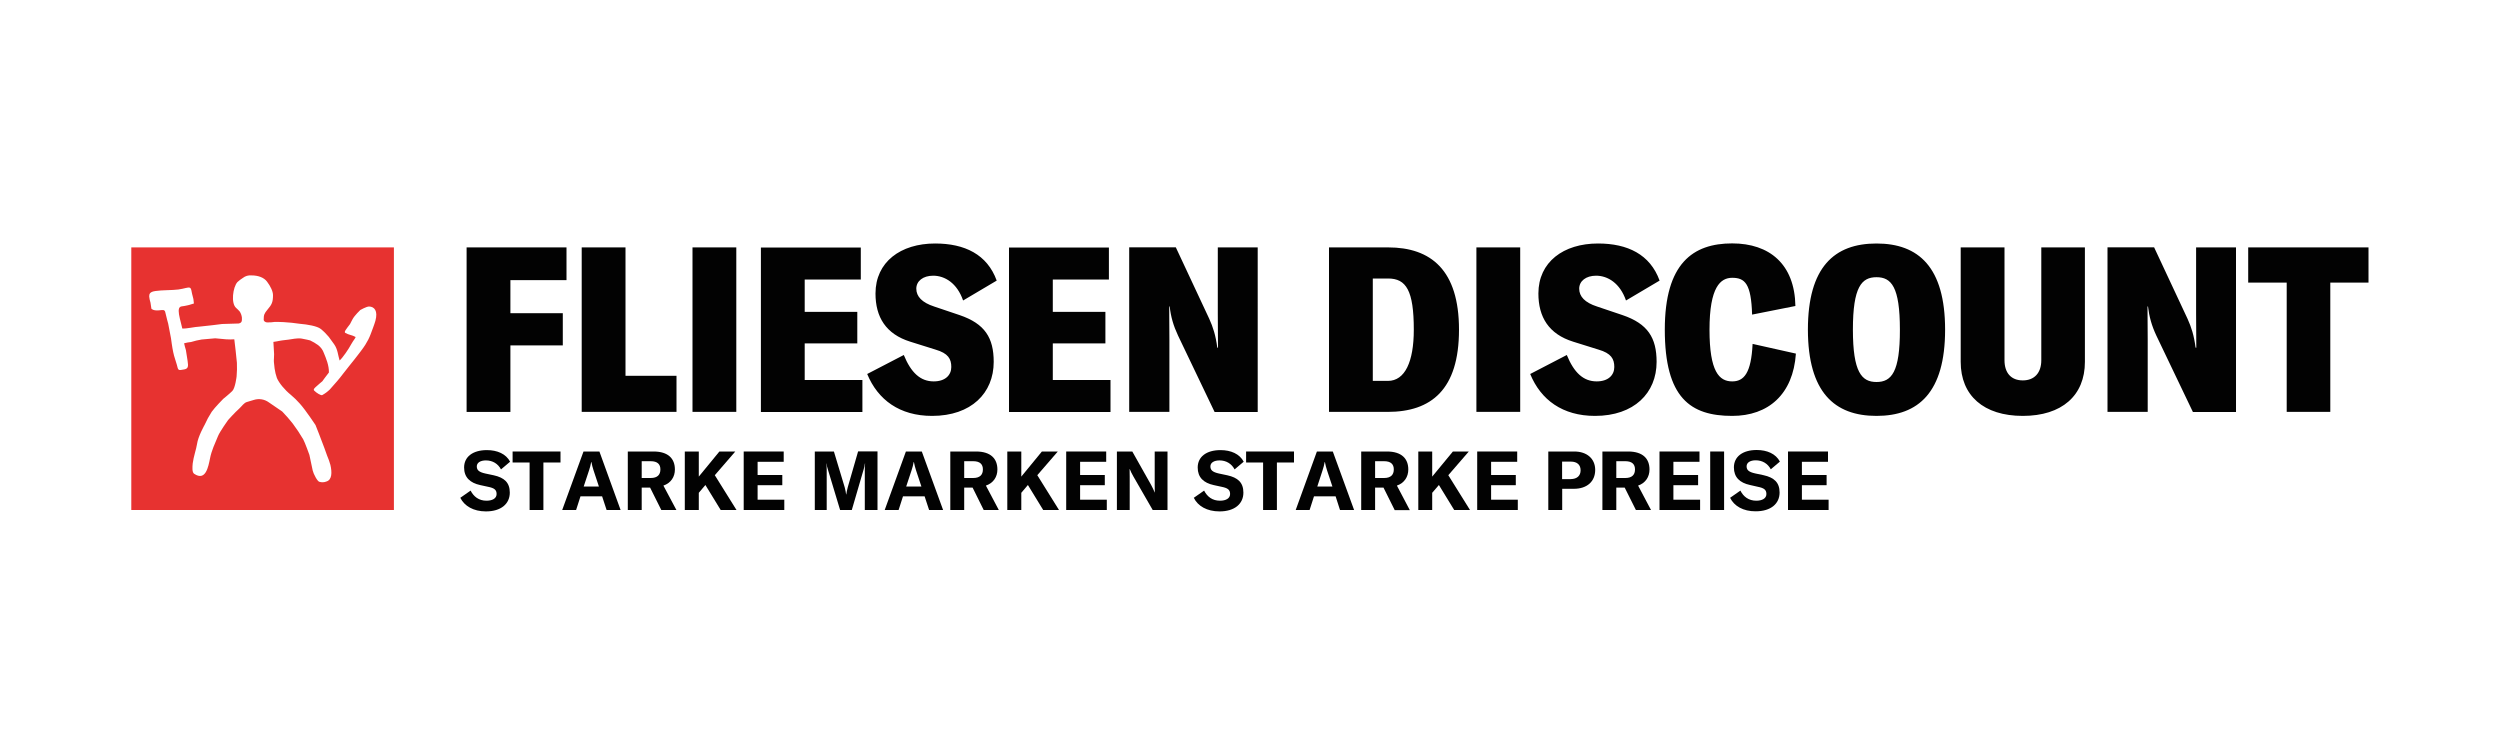 <?xml version="1.0" encoding="UTF-8"?>
<svg xmlns="http://www.w3.org/2000/svg" xmlns:xlink="http://www.w3.org/1999/xlink" version="1.1" id="Ebene_1" x="0px" y="0px" viewBox="0 0 250 75" style="enable-background:new 0 0 250 75;" xml:space="preserve">
<rect x="0" y="0" width="250" height="75" fill="#333333" stroke="none"/>
<style type="text/css">
	.st0{clip-path:url(#SVGID_00000011719192763376122180000007554877166854821789_);fill:#FFFFFF;}
	.st1{clip-path:url(#SVGID_00000011719192763376122180000007554877166854821789_);}
	.st2{clip-path:url(#SVGID_00000143604996651096005110000002624610091729721239_);fill:#020202;}
	.st3{clip-path:url(#SVGID_00000143604996651096005110000002624610091729721239_);fill:#E73230;}
	.st4{clip-path:url(#SVGID_00000143604996651096005110000002624610091729721239_);fill:#FFFFFF;}
	.st5{clip-path:url(#SVGID_00000125602746759105013530000015059665321047068602_);}
	.st6{clip-path:url(#SVGID_00000173848551070424845170000004876064682805788346_);fill:#FFFFFF;}
	.st7{clip-path:url(#SVGID_00000034069574765822530930000008683132521687958965_);fill:#FFFFFF;}
	.st8{clip-path:url(#SVGID_00000034069574765822530930000008683132521687958965_);}
	.st9{clip-path:url(#SVGID_00000075882782682422539160000011453351704122699936_);fill:#020202;}
	.st10{clip-path:url(#SVGID_00000075882782682422539160000011453351704122699936_);fill:#E73230;}
	.st11{clip-path:url(#SVGID_00000075882782682422539160000011453351704122699936_);fill:#FFFFFF;}
	.st12{clip-path:url(#SVGID_00000039108037233729743260000011967945465335927197_);}
	.st13{clip-path:url(#SVGID_00000080905671362479593030000015797148373158622604_);fill:#FFFFFF;}
	.st14{clip-path:url(#SVGID_00000079477906124979684010000008870312719009222839_);fill:#FFFFFF;}
	.st15{clip-path:url(#SVGID_00000079477906124979684010000008870312719009222839_);}
	.st16{clip-path:url(#SVGID_00000178905811112638667190000002024778007071828671_);fill:#020202;}
	.st17{clip-path:url(#SVGID_00000178905811112638667190000002024778007071828671_);fill:#E73230;}
	.st18{clip-path:url(#SVGID_00000178905811112638667190000002024778007071828671_);fill:#FFFFFF;}
	.st19{clip-path:url(#SVGID_00000160166384063664648930000003599016103470066328_);}
	.st20{clip-path:url(#SVGID_00000062910406130810278050000010690176691053185416_);fill:#FFFFFF;}
	.st21{clip-path:url(#SVGID_00000091001444278626145010000006941438631862737827_);fill:#FFFFFF;}
	.st22{clip-path:url(#SVGID_00000091001444278626145010000006941438631862737827_);fill:#E73230;}
	.st23{clip-path:url(#SVGID_00000091001444278626145010000006941438631862737827_);}
	.st24{clip-path:url(#SVGID_00000087397102222889615260000004066889791010223747_);fill:#FFFFFF;}
	.st25{clip-path:url(#SVGID_00000087397102222889615260000004066889791010223747_);fill:#020202;}
	.st26{clip-path:url(#SVGID_00000150097334372934250300000010225674936240939711_);}
	.st27{clip-path:url(#SVGID_00000182508217000225641820000017890208632009848750_);fill:#FFFFFF;}
	.st28{clip-path:url(#SVGID_00000181773347561341038280000016063197263157790092_);fill:#FFFFFF;}
	.st29{clip-path:url(#SVGID_00000181773347561341038280000016063197263157790092_);fill:#E73230;}
	.st30{clip-path:url(#SVGID_00000181773347561341038280000016063197263157790092_);}
	.st31{clip-path:url(#SVGID_00000070838167337904732600000010911817442900925368_);fill:#FFFFFF;}
	.st32{clip-path:url(#SVGID_00000070838167337904732600000010911817442900925368_);fill:#020202;}
	.st33{clip-path:url(#SVGID_00000016777590742756242380000017989745421321219992_);}
	.st34{clip-path:url(#SVGID_00000011024516219456334570000016661695015115237525_);fill:#FFFFFF;}
	.st35{clip-path:url(#SVGID_00000096027078975986546290000000047080572691992206_);fill:#FFFFFF;}
	.st36{clip-path:url(#SVGID_00000096027078975986546290000000047080572691992206_);fill:#020202;}
	.st37{clip-path:url(#SVGID_00000096027078975986546290000000047080572691992206_);}
	.st38{clip-path:url(#SVGID_00000160897439700174672040000005379399023866322362_);fill:#020202;}
	.st39{clip-path:url(#SVGID_00000160897439700174672040000005379399023866322362_);fill:#E73230;}
	.st40{clip-path:url(#SVGID_00000160897439700174672040000005379399023866322362_);fill:#FFFFFF;}
	.st41{clip-path:url(#SVGID_00000115513743743736590260000013225521525416319884_);fill:#FFFFFF;}
	.st42{clip-path:url(#SVGID_00000115513743743736590260000013225521525416319884_);}
	.st43{clip-path:url(#SVGID_00000104676279382894207040000000477404901359347127_);fill:#FFFFFF;}
	.st44{clip-path:url(#SVGID_00000022541444177168596460000003782981615022904990_);fill:#FFFFFF;}
	.st45{clip-path:url(#SVGID_00000022541444177168596460000003782981615022904990_);}
	.st46{clip-path:url(#SVGID_00000119105220268831951830000001721523985436387989_);fill:#00264B;}
	.st47{clip-path:url(#SVGID_00000119105220268831951830000001721523985436387989_);fill:#E94E0E;}
	.st48{clip-path:url(#SVGID_00000119105220268831951830000001721523985436387989_);fill:#FFFFFF;}
	.st49{clip-path:url(#SVGID_00000047772577495672829650000010738835313373663371_);}
	.st50{clip-path:url(#SVGID_00000154427705376906922900000005852808224808788876_);fill:#FFFFFF;}
	.st51{clip-path:url(#SVGID_00000159452526791571390850000017665904232797453473_);fill:#FFFFFF;}
	.st52{clip-path:url(#SVGID_00000159452526791571390850000017665904232797453473_);}
	.st53{clip-path:url(#SVGID_00000177446030853366789780000008852903640713643166_);fill:#00326E;}
	.st54{clip-path:url(#SVGID_00000177446030853366789780000008852903640713643166_);fill:#FFFFFF;}
	.st55{clip-path:url(#SVGID_00000017477166273320486490000009026240358201220229_);}
	.st56{clip-path:url(#SVGID_00000072974351063392038350000015243839482003182745_);fill:#FFFFFF;}
	.st57{clip-path:url(#SVGID_00000107586143973999776680000013279446620614132148_);fill:#FFFFFF;}
	.st58{clip-path:url(#SVGID_00000107586143973999776680000013279446620614132148_);}
	.st59{clip-path:url(#SVGID_00000036235757035440951450000008139600195364282815_);fill:#020202;}
	.st60{clip-path:url(#SVGID_00000036235757035440951450000008139600195364282815_);fill:#F0801B;}
	.st61{clip-path:url(#SVGID_00000036235757035440951450000008139600195364282815_);fill:#FFFFFF;}
	.st62{clip-path:url(#SVGID_00000005945953093440783790000010579825225719605913_);}
	.st63{clip-path:url(#SVGID_00000044897345706895319630000000739869051979507340_);fill:#FFFFFF;}
	.st64{clip-path:url(#SVGID_00000182526320489683081330000003559395108205789621_);fill:#FFFFFF;}
	.st65{clip-path:url(#SVGID_00000182526320489683081330000003559395108205789621_);}
	.st66{clip-path:url(#SVGID_00000165235139343936820690000007451036472493987261_);fill:#00326E;}
	.st67{clip-path:url(#SVGID_00000165235139343936820690000007451036472493987261_);fill:#FFFFFF;}
	.st68{clip-path:url(#SVGID_00000031899315917738784970000007815975353626597021_);}
	.st69{clip-path:url(#SVGID_00000155832643291340396040000005219827380468832431_);fill:#FFFFFF;}
	.st70{clip-path:url(#SVGID_00000165936930776090641620000013238100907916645812_);fill:#FFFFFF;}
	.st71{clip-path:url(#SVGID_00000165936930776090641620000013238100907916645812_);fill:#CC0034;}
	.st72{clip-path:url(#SVGID_00000165936930776090641620000013238100907916645812_);fill:#020202;}
	.st73{clip-path:url(#SVGID_00000165936930776090641620000013238100907916645812_);}
	.st74{clip-path:url(#SVGID_00000119107345136548951500000001144821073844552094_);fill:#020202;}
	.st75{clip-path:url(#SVGID_00000119107345136548951500000001144821073844552094_);fill:#CC0034;}
	.st76{clip-path:url(#SVGID_00000146469564712672941370000016998554176508089010_);fill:#FFFFFF;}
	.st77{clip-path:url(#SVGID_00000146469564712672941370000016998554176508089010_);}
	.st78{clip-path:url(#SVGID_00000096052379200055205890000000952049934254245038_);fill:#FFFFFF;}
	.st79{clip-path:url(#SVGID_00000005237556398757986640000003751332386743840656_);fill:#FFFFFF;}
	.st80{clip-path:url(#SVGID_00000005237556398757986640000003751332386743840656_);}
	.st81{clip-path:url(#SVGID_00000122705959550126984760000015111928347019080609_);fill:#AC1416;}
	.st82{clip-path:url(#SVGID_00000122705959550126984760000015111928347019080609_);fill:#001017;}
	.st83{clip-path:url(#SVGID_00000122705959550126984760000015111928347019080609_);fill:#FFFFFF;}
	.st84{clip-path:url(#SVGID_00000115516704379611404390000015300265477144108178_);}
	.st85{clip-path:url(#SVGID_00000101816213713645731950000001757400705682333841_);fill:#FFFFFF;}
	.st86{clip-path:url(#SVGID_00000145040072575610381280000006122396891123099582_);fill:#FFFFFF;}
	.st87{clip-path:url(#SVGID_00000145040072575610381280000006122396891123099582_);fill:#F7A315;}
	.st88{clip-path:url(#SVGID_00000145040072575610381280000006122396891123099582_);}
	.st89{clip-path:url(#SVGID_00000047045417107125008520000017834585126287519906_);fill:#FFFFFF;}
	.st90{clip-path:url(#SVGID_00000008852871121805275840000002608786447435046799_);fill:#FFFFFF;}
	.st91{clip-path:url(#SVGID_00000008852871121805275840000002608786447435046799_);}
	.st92{clip-path:url(#SVGID_00000134251882491542657750000014101811086773985937_);fill:#FFFFFF;}
	.st93{clip-path:url(#SVGID_00000061463053202218015150000002877486315908411050_);fill:#FFFFFF;}
	.st94{clip-path:url(#SVGID_00000061463053202218015150000002877486315908411050_);}
	.st95{clip-path:url(#SVGID_00000079446302890180343020000000895812174784343952_);fill:#005343;}
	.st96{clip-path:url(#SVGID_00000138547757840913818120000009758578227222380202_);}
	.st97{clip-path:url(#SVGID_00000018949244461167367830000012757826931321356675_);fill:#FFFFFF;}
	.st98{clip-path:url(#SVGID_00000157303027752105164620000013513124316750886570_);fill:#FFFFFF;}
	.st99{clip-path:url(#SVGID_00000157303027752105164620000013513124316750886570_);fill:#020202;}
	.st100{clip-path:url(#SVGID_00000157303027752105164620000013513124316750886570_);}
	.st101{clip-path:url(#SVGID_00000071548055831667011710000015548322762447123610_);fill:#00609E;}
	.st102{clip-path:url(#SVGID_00000071548055831667011710000015548322762447123610_);fill:#ABA784;}
	.st103{clip-path:url(#SVGID_00000071548055831667011710000015548322762447123610_);fill:#020202;}
	.st104{clip-path:url(#SVGID_00000169522742878719697110000006409890281690419089_);fill:#FFFFFF;}
	.st105{clip-path:url(#SVGID_00000169522742878719697110000006409890281690419089_);}
	.st106{clip-path:url(#SVGID_00000116219926269535175580000012098128587058937733_);fill:#FFFFFF;}
</style>
<g>
	<g>
		<defs>
			<rect id="SVGID_1_" width="250" height="75"></rect>
		</defs>
		<clipPath id="SVGID_00000141441600643443104950000000462981961833196438_">
			<use xlink:href="#SVGID_1_" style="overflow:visible;"></use>
		</clipPath>
		
			<rect style="clip-path:url(#SVGID_00000141441600643443104950000000462981961833196438_);fill:#FFFFFF;" width="250" height="75"></rect>
		
			<rect y="11.25" style="clip-path:url(#SVGID_00000141441600643443104950000000462981961833196438_);fill:#FFFFFF;" width="250" height="52.51"></rect>
		<g style="clip-path:url(#SVGID_00000141441600643443104950000000462981961833196438_);">
			<defs>
				<rect id="SVGID_00000031914302805300519190000009766597729306522302_" y="11.25" width="250" height="52.51"></rect>
			</defs>
			<clipPath id="SVGID_00000041977966325014275410000000660698133221457049_">
				<use xlink:href="#SVGID_00000031914302805300519190000009766597729306522302_" style="overflow:visible;"></use>
			</clipPath>
			<path style="clip-path:url(#SVGID_00000041977966325014275410000000660698133221457049_);fill:#020202;" d="M56.65,28.01v-3.27     h-9.99v16.45h4.38v-6.65h5.24v-3.22h-5.24v-3.31H56.65z M58.17,41.19h9.48v-3.61h-5.1V24.74h-4.38V41.19z M73.63,24.74h-4.38     v16.45h4.38V24.74z M80.47,38v-3.66h5.26v-3.15h-5.26v-3.24h5.61v-3.2h-9.99v16.45h10.15V38H80.47z M93.21,41.59     c3.92,0,6.16-2.29,6.16-5.4c0-2.41-0.88-3.82-3.41-4.68l-2.55-0.86c-1.2-0.39-1.78-1-1.78-1.78c0-0.76,0.67-1.3,1.69-1.3     c1.16,0,2.39,0.74,2.99,2.48l3.36-1.99c-0.95-2.62-3.2-3.71-6.16-3.71c-3.45,0-5.96,1.85-5.96,5c0,2.36,1.04,4.06,3.48,4.82     l2.52,0.79c1.27,0.37,1.58,0.93,1.58,1.74s-0.6,1.44-1.76,1.44c-1.34,0-2.27-0.88-2.99-2.64l-3.66,1.9     C87.79,39.99,89.97,41.59,93.21,41.59 M105.28,38v-3.66h5.26v-3.15h-5.26v-3.24h5.61v-3.2h-9.99v16.45h10.15V38H105.28z      M112.93,41.19h4.01v-7.18c0-1.13-0.02-2.55-0.02-3.36h0.05c0.11,1.02,0.37,1.92,0.83,2.9l3.66,7.65h4.31V24.74h-3.99v6.65     c0,1.11,0.02,2.32,0.02,3.38h-0.07c-0.16-1.23-0.42-2.04-0.81-2.9l-3.34-7.14h-4.66V41.19z M132.9,41.19h5.86     c4.36,0,7.14-2.22,7.14-8.22c0-5.96-2.8-8.23-7.09-8.23h-5.91V41.19z M137.28,38.09V27.85h1.53c1.81,0,2.57,1.2,2.57,5.12     c0,3.2-0.88,5.12-2.59,5.12H137.28z M152.02,24.74h-4.38v16.45h4.38V24.74z M159.5,41.59c3.91,0,6.16-2.29,6.16-5.4     c0-2.41-0.88-3.82-3.41-4.68l-2.55-0.86c-1.21-0.39-1.78-1-1.78-1.78c0-0.76,0.67-1.3,1.69-1.3c1.16,0,2.39,0.74,2.99,2.48     l3.36-1.99c-0.95-2.62-3.2-3.71-6.16-3.71c-3.45,0-5.96,1.85-5.96,5c0,2.36,1.04,4.06,3.48,4.82l2.53,0.79     c1.27,0.37,1.58,0.93,1.58,1.74s-0.6,1.44-1.76,1.44c-1.34,0-2.27-0.88-2.99-2.64l-3.66,1.9     C154.08,39.99,156.26,41.59,159.5,41.59 M173.22,41.59c3.61,0,6.09-2.15,6.37-6.23l-4.33-0.97c-0.14,2.92-0.86,3.75-2.04,3.75     c-1.3,0-2.27-0.97-2.27-5.17c0-4.29,1.11-5.19,2.27-5.19c1.27,0,1.9,0.58,1.99,3.68l4.33-0.86c-0.07-4.19-2.6-6.26-6.32-6.26     c-3.92,0-6.74,1.99-6.74,8.62C166.48,39.8,169.05,41.59,173.22,41.59 M187.65,41.59c4.2,0,6.86-2.36,6.86-8.62     c0-6.26-2.66-8.62-6.86-8.62c-4.22,0-6.86,2.36-6.86,8.62C180.8,39.22,183.44,41.59,187.65,41.59 M187.65,38.2     c-1.48,0-2.36-0.97-2.36-5.24c0-4.29,0.88-5.24,2.36-5.24c1.48,0,2.34,0.95,2.34,5.24C190,37.23,189.14,38.2,187.65,38.2      M196.07,24.74v11.45c0,3.36,2.29,5.4,6.21,5.4c3.91,0,6.21-2.04,6.21-5.4V24.74h-4.36v11.28c0,1.28-0.7,2.02-1.85,2.02     c-1.16,0-1.83-0.74-1.83-2.02V24.74H196.07z M210.76,41.19h4.01v-7.18c0-1.13-0.02-2.55-0.02-3.36h0.05     c0.12,1.02,0.37,1.92,0.83,2.9l3.66,7.65h4.31V24.74h-3.99v6.65c0,1.11,0.02,2.32,0.02,3.38h-0.07c-0.16-1.23-0.42-2.04-0.81-2.9     l-3.34-7.14h-4.66V41.19z M236.85,24.74h-12.03v3.52h3.85v12.93h4.36V28.26h3.82V24.74z"></path>
			<path style="clip-path:url(#SVGID_00000041977966325014275410000000660698133221457049_);fill:#020202;" d="M46.03,49.78     l1.03-0.72c0.31,0.6,0.82,1.01,1.59,1.01c0.56,0,1.01-0.21,1.01-0.67c0-0.44-0.26-0.6-0.85-0.72l-0.78-0.17     c-1.02-0.22-1.62-0.77-1.62-1.76c0-1.07,0.87-1.74,2.28-1.74c1.04,0,1.91,0.38,2.32,1.16l-0.91,0.77c-0.3-0.57-0.84-0.9-1.51-0.9     c-0.55,0-0.91,0.23-0.91,0.6c0,0.38,0.23,0.57,0.85,0.71l0.85,0.18c1.04,0.23,1.6,0.72,1.6,1.73c0,1.11-0.86,1.88-2.39,1.88     C47.34,51.14,46.44,50.6,46.03,49.78"></path>
			<polygon style="clip-path:url(#SVGID_00000041977966325014275410000000660698133221457049_);fill:#020202;" points="56.05,46.25      54.34,46.25 54.34,51 52.96,51 52.96,46.25 51.26,46.25 51.26,45.15 56.05,45.15    "></polygon>
			<path style="clip-path:url(#SVGID_00000041977966325014275410000000660698133221457049_);fill:#020202;" d="M60.21,49.63h-2.16     L57.61,51h-1.39l2.13-5.85h1.59L62.06,51h-1.4L60.21,49.63z M59.89,48.65l-0.54-1.63c-0.08-0.26-0.16-0.53-0.21-0.82h-0.02     c-0.05,0.3-0.13,0.57-0.21,0.82l-0.54,1.63H59.89z"></path>
			<path style="clip-path:url(#SVGID_00000041977966325014275410000000660698133221457049_);fill:#020202;" d="M65.01,48.76h-0.84     V51h-1.39v-5.85h2.57c1.48,0,2.14,0.72,2.14,1.8c0,0.73-0.39,1.35-1.15,1.61L67.64,51h-1.51L65.01,48.76z M64.17,47.8h0.9     c0.68,0,0.97-0.33,0.97-0.86c0-0.51-0.29-0.82-0.97-0.82h-0.9V47.8z"></path>
			<polygon style="clip-path:url(#SVGID_00000041977966325014275410000000660698133221457049_);fill:#020202;" points="70.54,48.5      69.88,49.28 69.88,51 68.48,51 68.48,45.15 69.88,45.15 69.88,47.66 71.94,45.15 73.53,45.15 71.48,47.52 73.65,51 72.07,51         "></polygon>
			<polygon style="clip-path:url(#SVGID_00000041977966325014275410000000660698133221457049_);fill:#020202;" points="78.43,49.97      78.43,51 74.37,51 74.37,45.15 78.37,45.15 78.37,46.18 75.76,46.18 75.76,47.5 78.23,47.5 78.23,48.52 75.76,48.52 75.76,49.97         "></polygon>
			<path style="clip-path:url(#SVGID_00000041977966325014275410000000660698133221457049_);fill:#020202;" d="M81.48,45.15h1.91     l1.08,3.58c0.08,0.28,0.11,0.5,0.14,0.71h0.02c0.03-0.21,0.07-0.44,0.15-0.73l1.03-3.57h1.94V51h-1.27v-3.99     c0-0.22,0.01-0.44,0.03-0.66h-0.02c-0.02,0.17-0.07,0.41-0.12,0.57L85.18,51h-1.17l-1.23-4.08c-0.06-0.16-0.11-0.4-0.12-0.56     h-0.02c0.02,0.2,0.03,0.42,0.03,0.65V51h-1.19V45.15z"></path>
			<path style="clip-path:url(#SVGID_00000041977966325014275410000000660698133221457049_);fill:#020202;" d="M92.46,49.63H90.3     L89.86,51h-1.39l2.12-5.85h1.59L94.31,51h-1.4L92.46,49.63z M92.14,48.65l-0.54-1.63c-0.08-0.26-0.16-0.53-0.21-0.82h-0.02     c-0.05,0.3-0.13,0.57-0.21,0.82l-0.54,1.63H92.14z"></path>
			<path style="clip-path:url(#SVGID_00000041977966325014275410000000660698133221457049_);fill:#020202;" d="M97.26,48.76h-0.84     V51h-1.39v-5.85h2.57c1.48,0,2.14,0.72,2.14,1.8c0,0.73-0.39,1.35-1.15,1.61L99.88,51h-1.51L97.26,48.76z M96.42,47.8h0.9     c0.68,0,0.97-0.33,0.97-0.86c0-0.51-0.29-0.82-0.97-0.82h-0.9V47.8z"></path>
			<polygon style="clip-path:url(#SVGID_00000041977966325014275410000000660698133221457049_);fill:#020202;" points="102.79,48.5      102.13,49.28 102.13,51 100.73,51 100.73,45.15 102.13,45.15 102.13,47.66 104.19,45.15 105.78,45.15 103.73,47.52 105.9,51      104.32,51    "></polygon>
			<polygon style="clip-path:url(#SVGID_00000041977966325014275410000000660698133221457049_);fill:#020202;" points="     110.68,49.97 110.68,51 106.62,51 106.62,45.15 110.62,45.15 110.62,46.18 108.01,46.18 108.01,47.5 110.48,47.5 110.48,48.52      108.01,48.52 108.01,49.97    "></polygon>
			<path style="clip-path:url(#SVGID_00000041977966325014275410000000660698133221457049_);fill:#020202;" d="M111.69,45.15h1.54     l1.88,3.34c0.13,0.25,0.28,0.54,0.36,0.76h0.01c0-0.23-0.01-0.47-0.01-0.75v-3.35h1.28V51h-1.48l-1.94-3.37     c-0.16-0.27-0.26-0.5-0.35-0.72h-0.02c0,0.24,0.01,0.49,0.01,0.78V51h-1.28V45.15z"></path>
			<path style="clip-path:url(#SVGID_00000041977966325014275410000000660698133221457049_);fill:#020202;" d="M119.38,49.78     l1.03-0.72c0.31,0.6,0.81,1.01,1.59,1.01c0.56,0,1.01-0.21,1.01-0.67c0-0.44-0.26-0.6-0.85-0.72l-0.78-0.17     c-1.02-0.22-1.61-0.77-1.61-1.76c0-1.07,0.87-1.74,2.28-1.74c1.04,0,1.91,0.38,2.32,1.16l-0.91,0.77c-0.3-0.57-0.84-0.9-1.51-0.9     c-0.55,0-0.91,0.23-0.91,0.6c0,0.38,0.23,0.57,0.85,0.71l0.85,0.18c1.04,0.23,1.6,0.72,1.6,1.73c0,1.11-0.86,1.88-2.39,1.88     C120.69,51.14,119.78,50.6,119.38,49.78"></path>
			<polygon style="clip-path:url(#SVGID_00000041977966325014275410000000660698133221457049_);fill:#020202;" points="129.4,46.25      127.69,46.25 127.69,51 126.31,51 126.31,46.25 124.61,46.25 124.61,45.15 129.4,45.15    "></polygon>
			<path style="clip-path:url(#SVGID_00000041977966325014275410000000660698133221457049_);fill:#020202;" d="M133.56,49.63h-2.16     L130.96,51h-1.39l2.12-5.85h1.59l2.13,5.85H134L133.56,49.63z M133.24,48.65l-0.54-1.63c-0.08-0.26-0.16-0.53-0.21-0.82h-0.02     c-0.05,0.3-0.13,0.57-0.21,0.82l-0.53,1.63H133.24z"></path>
			<path style="clip-path:url(#SVGID_00000041977966325014275410000000660698133221457049_);fill:#020202;" d="M138.35,48.76h-0.84     V51h-1.39v-5.85h2.57c1.48,0,2.14,0.72,2.14,1.8c0,0.73-0.39,1.35-1.14,1.61l1.29,2.45h-1.51L138.35,48.76z M137.51,47.8h0.9     c0.68,0,0.97-0.33,0.97-0.86c0-0.51-0.29-0.82-0.97-0.82h-0.9V47.8z"></path>
			<polygon style="clip-path:url(#SVGID_00000041977966325014275410000000660698133221457049_);fill:#020202;" points="143.89,48.5      143.22,49.28 143.22,51 141.83,51 141.83,45.15 143.22,45.15 143.22,47.66 145.29,45.15 146.88,45.15 144.83,47.52 147,51      145.42,51    "></polygon>
			<polygon style="clip-path:url(#SVGID_00000041977966325014275410000000660698133221457049_);fill:#020202;" points="     151.78,49.97 151.78,51 147.72,51 147.72,45.15 151.72,45.15 151.72,46.18 149.11,46.18 149.11,47.5 151.58,47.5 151.58,48.52      149.11,48.52 149.11,49.97    "></polygon>
			<path style="clip-path:url(#SVGID_00000041977966325014275410000000660698133221457049_);fill:#020202;" d="M159.52,46.99     c0,1.16-0.82,1.89-2.13,1.89h-1.17V51h-1.39v-5.85h2.6C158.69,45.15,159.52,45.87,159.52,46.99 M158.06,47.03     c0-0.55-0.35-0.87-0.98-0.87h-0.87v1.75h0.87C157.7,47.9,158.06,47.58,158.06,47.03"></path>
			<path style="clip-path:url(#SVGID_00000041977966325014275410000000660698133221457049_);fill:#020202;" d="M162.47,48.76h-0.84     V51h-1.39v-5.85h2.57c1.48,0,2.14,0.72,2.14,1.8c0,0.73-0.39,1.35-1.14,1.61L165.1,51h-1.51L162.47,48.76z M161.63,47.8h0.9     c0.68,0,0.97-0.33,0.97-0.86c0-0.51-0.29-0.82-0.97-0.82h-0.9V47.8z"></path>
			<polygon style="clip-path:url(#SVGID_00000041977966325014275410000000660698133221457049_);fill:#020202;" points="     170.01,49.97 170.01,51 165.95,51 165.95,45.15 169.95,45.15 169.95,46.18 167.34,46.18 167.34,47.5 169.81,47.5 169.81,48.52      167.34,48.52 167.34,49.97    "></polygon>
			
				<rect x="171.02" y="45.15" style="clip-path:url(#SVGID_00000041977966325014275410000000660698133221457049_);fill:#020202;" width="1.39" height="5.85"></rect>
			<path style="clip-path:url(#SVGID_00000041977966325014275410000000660698133221457049_);fill:#020202;" d="M173.01,49.78     l1.03-0.72c0.3,0.6,0.82,1.01,1.59,1.01c0.56,0,1.01-0.21,1.01-0.67c0-0.44-0.26-0.6-0.85-0.72L175,48.5     c-1.02-0.22-1.61-0.77-1.61-1.76c0-1.07,0.87-1.74,2.28-1.74c1.04,0,1.91,0.38,2.32,1.16l-0.91,0.77c-0.3-0.57-0.84-0.9-1.51-0.9     c-0.55,0-0.91,0.23-0.91,0.6c0,0.38,0.23,0.57,0.85,0.71l0.85,0.18c1.04,0.23,1.6,0.72,1.6,1.73c0,1.11-0.86,1.88-2.39,1.88     C174.32,51.14,173.41,50.6,173.01,49.78"></path>
			<polygon style="clip-path:url(#SVGID_00000041977966325014275410000000660698133221457049_);fill:#020202;" points="     182.86,49.97 182.86,51 178.8,51 178.8,45.15 182.8,45.15 182.8,46.18 180.19,46.18 180.19,47.5 182.66,47.5 182.66,48.52      180.19,48.52 180.19,49.97    "></polygon>
			
				<rect x="13.13" y="24.74" style="clip-path:url(#SVGID_00000041977966325014275410000000660698133221457049_);fill:#E73230;" width="26.26" height="26.26"></rect>
			<path style="clip-path:url(#SVGID_00000041977966325014275410000000660698133221457049_);fill:#FFFFFF;" d="M15.14,30.87     c0,0,0.18,0.25,0.9,0.15c0.22-0.02,0.41-0.07,0.48,0.17c0.13,0.58,0.3,1.18,0.3,1.18l0.28,1.46c0,0,0.12,0.93,0.22,1.38     c0.1,0.5,0.28,0.93,0.36,1.25c0.15,0.58,0.1,0.61,0.75,0.48c0.38-0.08,0.42-0.27,0.33-0.85l-0.17-1.08     c-0.07-0.22-0.13-0.45-0.18-0.68c0.23-0.06,0.46-0.11,0.7-0.13c0.35-0.11,0.7-0.19,1.06-0.25c0.43-0.03,1.35-0.12,1.35-0.12     s0.76,0.07,1.08,0.1c0.28,0.02,0.56,0.02,0.83,0c0.02,0.18,0.13,1.1,0.13,1.1s0.1,1.01,0.13,1.25c0.02,0.45,0.01,0.91-0.03,1.36     c0,0-0.13,1.16-0.43,1.46c-0.3,0.3-0.9,0.78-0.9,0.78s-0.85,0.86-1.16,1.3c-0.27,0.42-0.51,0.86-0.71,1.31     c0,0-0.66,1.16-0.76,1.93c-0.07,0.48-0.35,1.26-0.43,1.93c-0.03,0.35-0.08,0.88,0.15,1.03c1.15,0.77,1.41-0.7,1.58-1.53     c0.15-0.8,0.5-1.51,0.8-2.24c0.18-0.45,1.01-1.61,1.01-1.61s0.7-0.78,1.1-1.13c0.28-0.25,0.48-0.6,0.81-0.68     c0.27-0.07,0.47-0.15,0.67-0.2c0.51-0.16,1.06-0.07,1.5,0.25c0.45,0.3,1.33,0.91,1.33,0.91c0.37,0.38,0.72,0.78,1.05,1.2     c0.38,0.51,0.73,1.03,1.05,1.58c0.17,0.3,0.62,1.56,0.62,1.56s0.27,1.25,0.33,1.56c0.07,0.32,0.47,1.1,0.67,1.13     c0.23,0.07,0.48,0.06,0.7-0.03c0.57-0.17,0.57-0.92,0.4-1.66c-0.09-0.32-0.2-0.63-0.33-0.93c0,0-0.2-0.56-0.28-0.78     c-0.27-0.75-0.88-2.28-0.88-2.28s-1-1.51-1.56-2.13c-0.28-0.32-0.58-0.61-0.9-0.88c-0.62-0.5-1.18-1.18-1.4-1.69     c-0.11-0.31-0.18-0.62-0.23-0.95c0,0-0.05-0.42-0.07-0.65c-0.02-0.23,0.03-0.53,0.02-0.78c-0.02-0.48-0.05-0.9-0.07-1.23     c0.61-0.08,0.35-0.1,1.53-0.23c0.28-0.03,0.86-0.18,1.31-0.1c0.32,0.05,0.83,0.18,0.83,0.18c0.28,0.13,0.55,0.29,0.8,0.47     c0.27,0.21,0.47,0.48,0.58,0.8c0.22,0.53,0.52,1.25,0.5,1.94c-0.22,0.27-0.66,0.88-0.66,0.88s-0.37,0.3-0.58,0.5     c-0.12,0.11-0.37,0.3-0.23,0.43c0.22,0.23,0.68,0.51,0.8,0.45c0.28-0.15,0.53-0.34,0.76-0.56c0,0,0.51-0.58,0.73-0.83     c0.42-0.48,0.72-0.93,1.16-1.46c0.31-0.37,0.91-1.15,0.91-1.15s0.55-0.7,0.75-1.03c0.21-0.33,0.39-0.68,0.53-1.05     c0.17-0.47,0.35-0.9,0.48-1.35c0.27-1-0.1-1.41-0.63-1.43c-0.27,0-0.88,0.35-0.88,0.35s-0.58,0.55-0.78,0.93     c-0.07,0.1-0.18,0.38-0.25,0.48c-0.38,0.51-0.63,0.78-0.47,0.88c0.33,0.2,0.72,0.22,1.01,0.4c0.08,0.05-0.2,0.33-0.4,0.7     c-0.27,0.51-0.88,1.4-1.18,1.66c-0.17-0.55-0.18-1.11-0.55-1.63c-0.17-0.25-0.35-0.48-0.53-0.73c-0.24-0.29-0.51-0.56-0.81-0.8     c-0.35-0.28-1.33-0.45-2.08-0.51c-0.55-0.08-1.09-0.14-1.65-0.17c-0.28,0-0.56-0.03-0.85-0.02c-0.26,0.04-0.53,0.06-0.8,0.05     c-0.15-0.02-0.32-0.1-0.32-0.28c0-0.47,0.05-0.6,0.38-1c0.43-0.5,0.55-0.75,0.55-1.44c0-0.38-0.25-0.9-0.6-1.36     c-0.3-0.4-0.86-0.62-1.55-0.62c-0.31-0.03-0.62,0.06-0.86,0.25c-0.19,0.12-0.38,0.26-0.55,0.42c-0.45,0.5-0.67,2.13-0.12,2.59     c0.12,0.11,0.24,0.22,0.35,0.35c0.12,0.18,0.19,0.38,0.22,0.6c0,0.28,0.05,0.53-0.33,0.6l-1.65,0.05c0,0-1.79,0.23-2.33,0.27     c-0.33,0-1.26,0.22-1.65,0.18c-0.18-0.75-0.36-1.36-0.36-1.74c0-0.13,0-0.42,0.28-0.47c0.18-0.03,0.41-0.05,0.66-0.12     c0.18-0.03,0.38-0.13,0.58-0.17l-0.05-0.45c0,0-0.1-0.4-0.13-0.51c-0.07-0.3-0.07-0.55-0.23-0.62c-0.2-0.07-0.55,0.1-1.15,0.18     c-0.6,0.08-1.63,0.05-2.28,0.15c-0.58,0.08-0.63,0.3-0.63,0.55c0.02,0.21,0.07,0.42,0.13,0.62L15.14,30.87z"></path>
		</g>
	</g>
</g>
</svg>
